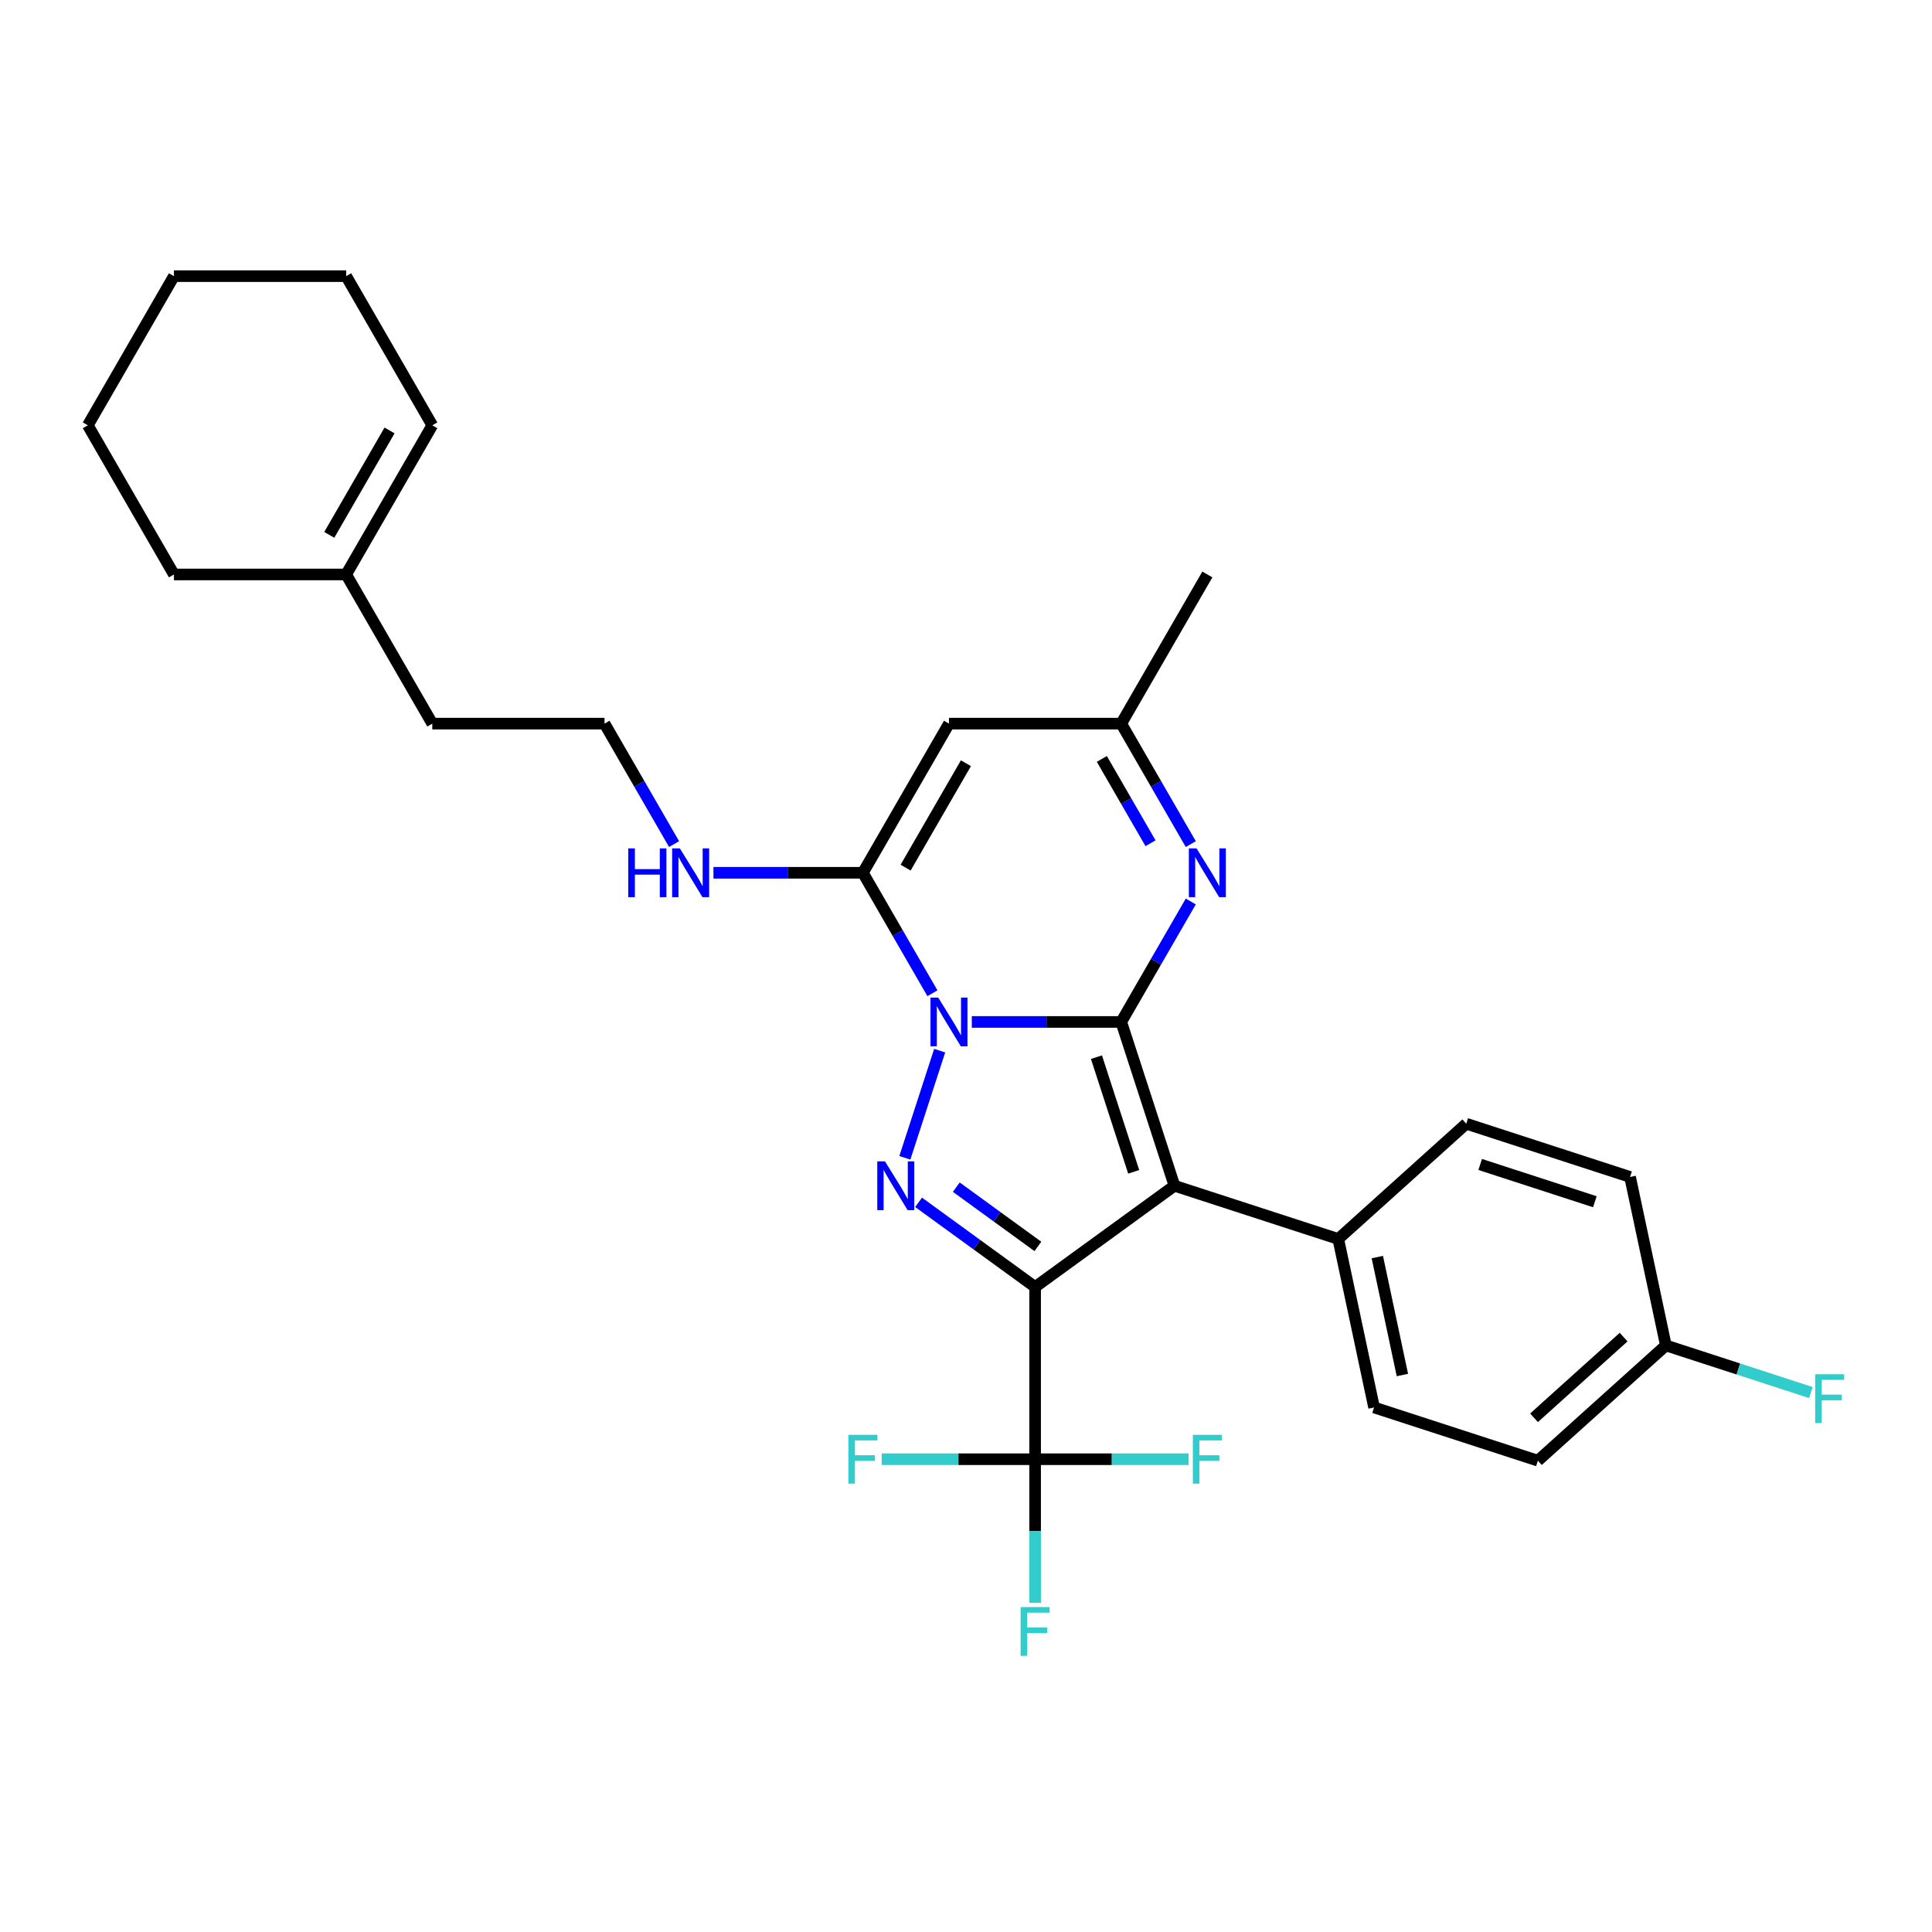 <?xml version='1.0' encoding='iso-8859-1'?>
<svg version='1.1' baseProfile='full'
              xmlns='http://www.w3.org/2000/svg'
                      xmlns:rdkit='http://www.rdkit.org/xml'
                      xmlns:xlink='http://www.w3.org/1999/xlink'
                  xml:space='preserve'
width='1000px' height='1000px' viewBox='0 0 1000 1000'>
<!-- END OF HEADER -->
<rect style='opacity:1.0;fill:#FFFFFF;stroke:none' width='1000' height='1000' x='0' y='0'> </rect>
<path class='bond-0' d='M 580.348,528.959 L 541.675,528.959' style='fill:none;fill-rule:evenodd;stroke:#000000;stroke-width:6px;stroke-linecap:butt;stroke-linejoin:miter;stroke-opacity:1' />
<path class='bond-0' d='M 541.675,528.959 L 503.002,528.959' style='fill:none;fill-rule:evenodd;stroke:#0000FF;stroke-width:6px;stroke-linecap:butt;stroke-linejoin:miter;stroke-opacity:1' />
<path class='bond-2' d='M 580.348,528.959 L 607.897,613.745' style='fill:none;fill-rule:evenodd;stroke:#000000;stroke-width:6px;stroke-linecap:butt;stroke-linejoin:miter;stroke-opacity:1' />
<path class='bond-2' d='M 567.523,547.187 L 586.807,606.537' style='fill:none;fill-rule:evenodd;stroke:#000000;stroke-width:6px;stroke-linecap:butt;stroke-linejoin:miter;stroke-opacity:1' />
<path class='bond-5' d='M 580.348,528.959 L 598.348,497.783' style='fill:none;fill-rule:evenodd;stroke:#000000;stroke-width:6px;stroke-linecap:butt;stroke-linejoin:miter;stroke-opacity:1' />
<path class='bond-5' d='M 598.348,497.783 L 616.348,466.606' style='fill:none;fill-rule:evenodd;stroke:#0000FF;stroke-width:6px;stroke-linecap:butt;stroke-linejoin:miter;stroke-opacity:1' />
<path class='bond-3' d='M 486.373,543.812 L 468.349,599.283' style='fill:none;fill-rule:evenodd;stroke:#0000FF;stroke-width:6px;stroke-linecap:butt;stroke-linejoin:miter;stroke-opacity:1' />
<path class='bond-4' d='M 482.624,514.107 L 464.624,482.931' style='fill:none;fill-rule:evenodd;stroke:#0000FF;stroke-width:6px;stroke-linecap:butt;stroke-linejoin:miter;stroke-opacity:1' />
<path class='bond-4' d='M 464.624,482.931 L 446.625,451.754' style='fill:none;fill-rule:evenodd;stroke:#000000;stroke-width:6px;stroke-linecap:butt;stroke-linejoin:miter;stroke-opacity:1' />
<path class='bond-1' d='M 535.774,666.145 L 607.897,613.745' style='fill:none;fill-rule:evenodd;stroke:#000000;stroke-width:6px;stroke-linecap:butt;stroke-linejoin:miter;stroke-opacity:1' />
<path class='bond-6' d='M 535.774,666.145 L 535.774,755.294' style='fill:none;fill-rule:evenodd;stroke:#000000;stroke-width:6px;stroke-linecap:butt;stroke-linejoin:miter;stroke-opacity:1' />
<path class='bond-29' d='M 535.774,666.145 L 505.614,644.233' style='fill:none;fill-rule:evenodd;stroke:#000000;stroke-width:6px;stroke-linecap:butt;stroke-linejoin:miter;stroke-opacity:1' />
<path class='bond-29' d='M 505.614,644.233 L 475.454,622.321' style='fill:none;fill-rule:evenodd;stroke:#0000FF;stroke-width:6px;stroke-linecap:butt;stroke-linejoin:miter;stroke-opacity:1' />
<path class='bond-29' d='M 537.206,645.147 L 516.094,629.808' style='fill:none;fill-rule:evenodd;stroke:#000000;stroke-width:6px;stroke-linecap:butt;stroke-linejoin:miter;stroke-opacity:1' />
<path class='bond-29' d='M 516.094,629.808 L 494.982,614.47' style='fill:none;fill-rule:evenodd;stroke:#0000FF;stroke-width:6px;stroke-linecap:butt;stroke-linejoin:miter;stroke-opacity:1' />
<path class='bond-9' d='M 607.897,613.745 L 692.682,641.294' style='fill:none;fill-rule:evenodd;stroke:#000000;stroke-width:6px;stroke-linecap:butt;stroke-linejoin:miter;stroke-opacity:1' />
<path class='bond-10' d='M 446.625,451.754 L 407.952,451.754' style='fill:none;fill-rule:evenodd;stroke:#000000;stroke-width:6px;stroke-linecap:butt;stroke-linejoin:miter;stroke-opacity:1' />
<path class='bond-10' d='M 407.952,451.754 L 369.279,451.754' style='fill:none;fill-rule:evenodd;stroke:#0000FF;stroke-width:6px;stroke-linecap:butt;stroke-linejoin:miter;stroke-opacity:1' />
<path class='bond-30' d='M 446.625,451.754 L 491.199,374.549' style='fill:none;fill-rule:evenodd;stroke:#000000;stroke-width:6px;stroke-linecap:butt;stroke-linejoin:miter;stroke-opacity:1' />
<path class='bond-30' d='M 468.752,449.088 L 499.954,395.045' style='fill:none;fill-rule:evenodd;stroke:#000000;stroke-width:6px;stroke-linecap:butt;stroke-linejoin:miter;stroke-opacity:1' />
<path class='bond-8' d='M 616.348,436.902 L 598.348,405.725' style='fill:none;fill-rule:evenodd;stroke:#0000FF;stroke-width:6px;stroke-linecap:butt;stroke-linejoin:miter;stroke-opacity:1' />
<path class='bond-8' d='M 598.348,405.725 L 580.348,374.549' style='fill:none;fill-rule:evenodd;stroke:#000000;stroke-width:6px;stroke-linecap:butt;stroke-linejoin:miter;stroke-opacity:1' />
<path class='bond-8' d='M 595.507,436.464 L 582.907,414.64' style='fill:none;fill-rule:evenodd;stroke:#0000FF;stroke-width:6px;stroke-linecap:butt;stroke-linejoin:miter;stroke-opacity:1' />
<path class='bond-8' d='M 582.907,414.64 L 570.307,392.817' style='fill:none;fill-rule:evenodd;stroke:#000000;stroke-width:6px;stroke-linecap:butt;stroke-linejoin:miter;stroke-opacity:1' />
<path class='bond-12' d='M 535.774,755.294 L 535.774,792.443' style='fill:none;fill-rule:evenodd;stroke:#000000;stroke-width:6px;stroke-linecap:butt;stroke-linejoin:miter;stroke-opacity:1' />
<path class='bond-12' d='M 535.774,792.443 L 535.774,829.591' style='fill:none;fill-rule:evenodd;stroke:#33CCCC;stroke-width:6px;stroke-linecap:butt;stroke-linejoin:miter;stroke-opacity:1' />
<path class='bond-13' d='M 535.774,755.294 L 496.067,755.294' style='fill:none;fill-rule:evenodd;stroke:#000000;stroke-width:6px;stroke-linecap:butt;stroke-linejoin:miter;stroke-opacity:1' />
<path class='bond-13' d='M 496.067,755.294 L 456.36,755.294' style='fill:none;fill-rule:evenodd;stroke:#33CCCC;stroke-width:6px;stroke-linecap:butt;stroke-linejoin:miter;stroke-opacity:1' />
<path class='bond-14' d='M 535.774,755.294 L 575.48,755.294' style='fill:none;fill-rule:evenodd;stroke:#000000;stroke-width:6px;stroke-linecap:butt;stroke-linejoin:miter;stroke-opacity:1' />
<path class='bond-14' d='M 575.48,755.294 L 615.187,755.294' style='fill:none;fill-rule:evenodd;stroke:#33CCCC;stroke-width:6px;stroke-linecap:butt;stroke-linejoin:miter;stroke-opacity:1' />
<path class='bond-7' d='M 491.199,374.549 L 580.348,374.549' style='fill:none;fill-rule:evenodd;stroke:#000000;stroke-width:6px;stroke-linecap:butt;stroke-linejoin:miter;stroke-opacity:1' />
<path class='bond-24' d='M 580.348,374.549 L 624.922,297.344' style='fill:none;fill-rule:evenodd;stroke:#000000;stroke-width:6px;stroke-linecap:butt;stroke-linejoin:miter;stroke-opacity:1' />
<path class='bond-15' d='M 692.682,641.294 L 711.217,728.494' style='fill:none;fill-rule:evenodd;stroke:#000000;stroke-width:6px;stroke-linecap:butt;stroke-linejoin:miter;stroke-opacity:1' />
<path class='bond-15' d='M 712.903,650.667 L 725.877,711.707' style='fill:none;fill-rule:evenodd;stroke:#000000;stroke-width:6px;stroke-linecap:butt;stroke-linejoin:miter;stroke-opacity:1' />
<path class='bond-16' d='M 692.682,641.294 L 758.933,581.641' style='fill:none;fill-rule:evenodd;stroke:#000000;stroke-width:6px;stroke-linecap:butt;stroke-linejoin:miter;stroke-opacity:1' />
<path class='bond-22' d='M 348.901,436.902 L 330.901,405.725' style='fill:none;fill-rule:evenodd;stroke:#0000FF;stroke-width:6px;stroke-linecap:butt;stroke-linejoin:miter;stroke-opacity:1' />
<path class='bond-22' d='M 330.901,405.725 L 312.901,374.549' style='fill:none;fill-rule:evenodd;stroke:#000000;stroke-width:6px;stroke-linecap:butt;stroke-linejoin:miter;stroke-opacity:1' />
<path class='bond-11' d='M 179.178,297.344 L 223.752,374.549' style='fill:none;fill-rule:evenodd;stroke:#000000;stroke-width:6px;stroke-linecap:butt;stroke-linejoin:miter;stroke-opacity:1' />
<path class='bond-17' d='M 179.178,297.344 L 223.752,220.138' style='fill:none;fill-rule:evenodd;stroke:#000000;stroke-width:6px;stroke-linecap:butt;stroke-linejoin:miter;stroke-opacity:1' />
<path class='bond-17' d='M 170.423,276.848 L 201.625,222.804' style='fill:none;fill-rule:evenodd;stroke:#000000;stroke-width:6px;stroke-linecap:butt;stroke-linejoin:miter;stroke-opacity:1' />
<path class='bond-25' d='M 179.178,297.344 L 90.029,297.344' style='fill:none;fill-rule:evenodd;stroke:#000000;stroke-width:6px;stroke-linecap:butt;stroke-linejoin:miter;stroke-opacity:1' />
<path class='bond-19' d='M 711.217,728.494 L 796.003,756.043' style='fill:none;fill-rule:evenodd;stroke:#000000;stroke-width:6px;stroke-linecap:butt;stroke-linejoin:miter;stroke-opacity:1' />
<path class='bond-20' d='M 758.933,581.641 L 843.718,609.19' style='fill:none;fill-rule:evenodd;stroke:#000000;stroke-width:6px;stroke-linecap:butt;stroke-linejoin:miter;stroke-opacity:1' />
<path class='bond-20' d='M 766.141,602.731 L 825.491,622.015' style='fill:none;fill-rule:evenodd;stroke:#000000;stroke-width:6px;stroke-linecap:butt;stroke-linejoin:miter;stroke-opacity:1' />
<path class='bond-26' d='M 223.752,220.138 L 179.178,142.933' style='fill:none;fill-rule:evenodd;stroke:#000000;stroke-width:6px;stroke-linecap:butt;stroke-linejoin:miter;stroke-opacity:1' />
<path class='bond-18' d='M 862.253,696.391 L 843.718,609.19' style='fill:none;fill-rule:evenodd;stroke:#000000;stroke-width:6px;stroke-linecap:butt;stroke-linejoin:miter;stroke-opacity:1' />
<path class='bond-21' d='M 862.253,696.391 L 899.779,708.583' style='fill:none;fill-rule:evenodd;stroke:#000000;stroke-width:6px;stroke-linecap:butt;stroke-linejoin:miter;stroke-opacity:1' />
<path class='bond-21' d='M 899.779,708.583 L 937.304,720.776' style='fill:none;fill-rule:evenodd;stroke:#33CCCC;stroke-width:6px;stroke-linecap:butt;stroke-linejoin:miter;stroke-opacity:1' />
<path class='bond-31' d='M 862.253,696.391 L 796.003,756.043' style='fill:none;fill-rule:evenodd;stroke:#000000;stroke-width:6px;stroke-linecap:butt;stroke-linejoin:miter;stroke-opacity:1' />
<path class='bond-31' d='M 840.385,692.088 L 794.01,733.845' style='fill:none;fill-rule:evenodd;stroke:#000000;stroke-width:6px;stroke-linecap:butt;stroke-linejoin:miter;stroke-opacity:1' />
<path class='bond-23' d='M 312.901,374.549 L 223.752,374.549' style='fill:none;fill-rule:evenodd;stroke:#000000;stroke-width:6px;stroke-linecap:butt;stroke-linejoin:miter;stroke-opacity:1' />
<path class='bond-27' d='M 90.029,297.344 L 45.455,220.138' style='fill:none;fill-rule:evenodd;stroke:#000000;stroke-width:6px;stroke-linecap:butt;stroke-linejoin:miter;stroke-opacity:1' />
<path class='bond-32' d='M 179.178,142.933 L 90.029,142.933' style='fill:none;fill-rule:evenodd;stroke:#000000;stroke-width:6px;stroke-linecap:butt;stroke-linejoin:miter;stroke-opacity:1' />
<path class='bond-28' d='M 45.455,220.138 L 90.029,142.933' style='fill:none;fill-rule:evenodd;stroke:#000000;stroke-width:6px;stroke-linecap:butt;stroke-linejoin:miter;stroke-opacity:1' />
<path  class='atom-1' d='M 485.618 516.336
L 493.891 529.708
Q 494.712 531.028, 496.031 533.417
Q 497.35 535.806, 497.422 535.949
L 497.422 516.336
L 500.774 516.336
L 500.774 541.583
L 497.315 541.583
L 488.435 526.962
Q 487.401 525.251, 486.296 523.289
Q 485.226 521.328, 484.905 520.722
L 484.905 541.583
L 481.624 541.583
L 481.624 516.336
L 485.618 516.336
' fill='#0000FF'/>
<path  class='atom-4' d='M 458.07 601.122
L 466.343 614.494
Q 467.163 615.813, 468.482 618.202
Q 469.802 620.592, 469.873 620.734
L 469.873 601.122
L 473.225 601.122
L 473.225 626.368
L 469.766 626.368
L 460.887 611.748
Q 459.853 610.036, 458.747 608.075
Q 457.678 606.114, 457.357 605.508
L 457.357 626.368
L 454.076 626.368
L 454.076 601.122
L 458.07 601.122
' fill='#0000FF'/>
<path  class='atom-6' d='M 619.342 439.131
L 627.615 452.503
Q 628.435 453.822, 629.754 456.212
Q 631.074 458.601, 631.145 458.743
L 631.145 439.131
L 634.497 439.131
L 634.497 464.378
L 631.038 464.378
L 622.159 449.757
Q 621.125 448.046, 620.019 446.084
Q 618.949 444.123, 618.629 443.517
L 618.629 464.378
L 615.348 464.378
L 615.348 439.131
L 619.342 439.131
' fill='#0000FF'/>
<path  class='atom-11' d='M 325.186 439.131
L 328.609 439.131
L 328.609 449.864
L 341.518 449.864
L 341.518 439.131
L 344.941 439.131
L 344.941 464.378
L 341.518 464.378
L 341.518 452.717
L 328.609 452.717
L 328.609 464.378
L 325.186 464.378
L 325.186 439.131
' fill='#0000FF'/>
<path  class='atom-11' d='M 351.895 439.131
L 360.168 452.503
Q 360.988 453.822, 362.308 456.212
Q 363.627 458.601, 363.698 458.743
L 363.698 439.131
L 367.05 439.131
L 367.05 464.378
L 363.591 464.378
L 354.712 449.757
Q 353.678 448.046, 352.573 446.084
Q 351.503 444.123, 351.182 443.517
L 351.182 464.378
L 347.901 464.378
L 347.901 439.131
L 351.895 439.131
' fill='#0000FF'/>
<path  class='atom-13' d='M 528.267 831.82
L 543.28 831.82
L 543.28 834.708
L 531.655 834.708
L 531.655 842.375
L 541.996 842.375
L 541.996 845.299
L 531.655 845.299
L 531.655 857.067
L 528.267 857.067
L 528.267 831.82
' fill='#33CCCC'/>
<path  class='atom-14' d='M 439.118 742.671
L 454.131 742.671
L 454.131 745.559
L 442.506 745.559
L 442.506 753.226
L 452.847 753.226
L 452.847 756.15
L 442.506 756.15
L 442.506 767.918
L 439.118 767.918
L 439.118 742.671
' fill='#33CCCC'/>
<path  class='atom-15' d='M 617.416 742.671
L 632.429 742.671
L 632.429 745.559
L 620.804 745.559
L 620.804 753.226
L 631.145 753.226
L 631.145 756.15
L 620.804 756.15
L 620.804 767.918
L 617.416 767.918
L 617.416 742.671
' fill='#33CCCC'/>
<path  class='atom-22' d='M 939.533 711.316
L 954.545 711.316
L 954.545 714.204
L 942.92 714.204
L 942.92 721.871
L 953.262 721.871
L 953.262 724.795
L 942.92 724.795
L 942.92 736.563
L 939.533 736.563
L 939.533 711.316
' fill='#33CCCC'/>
</svg>
